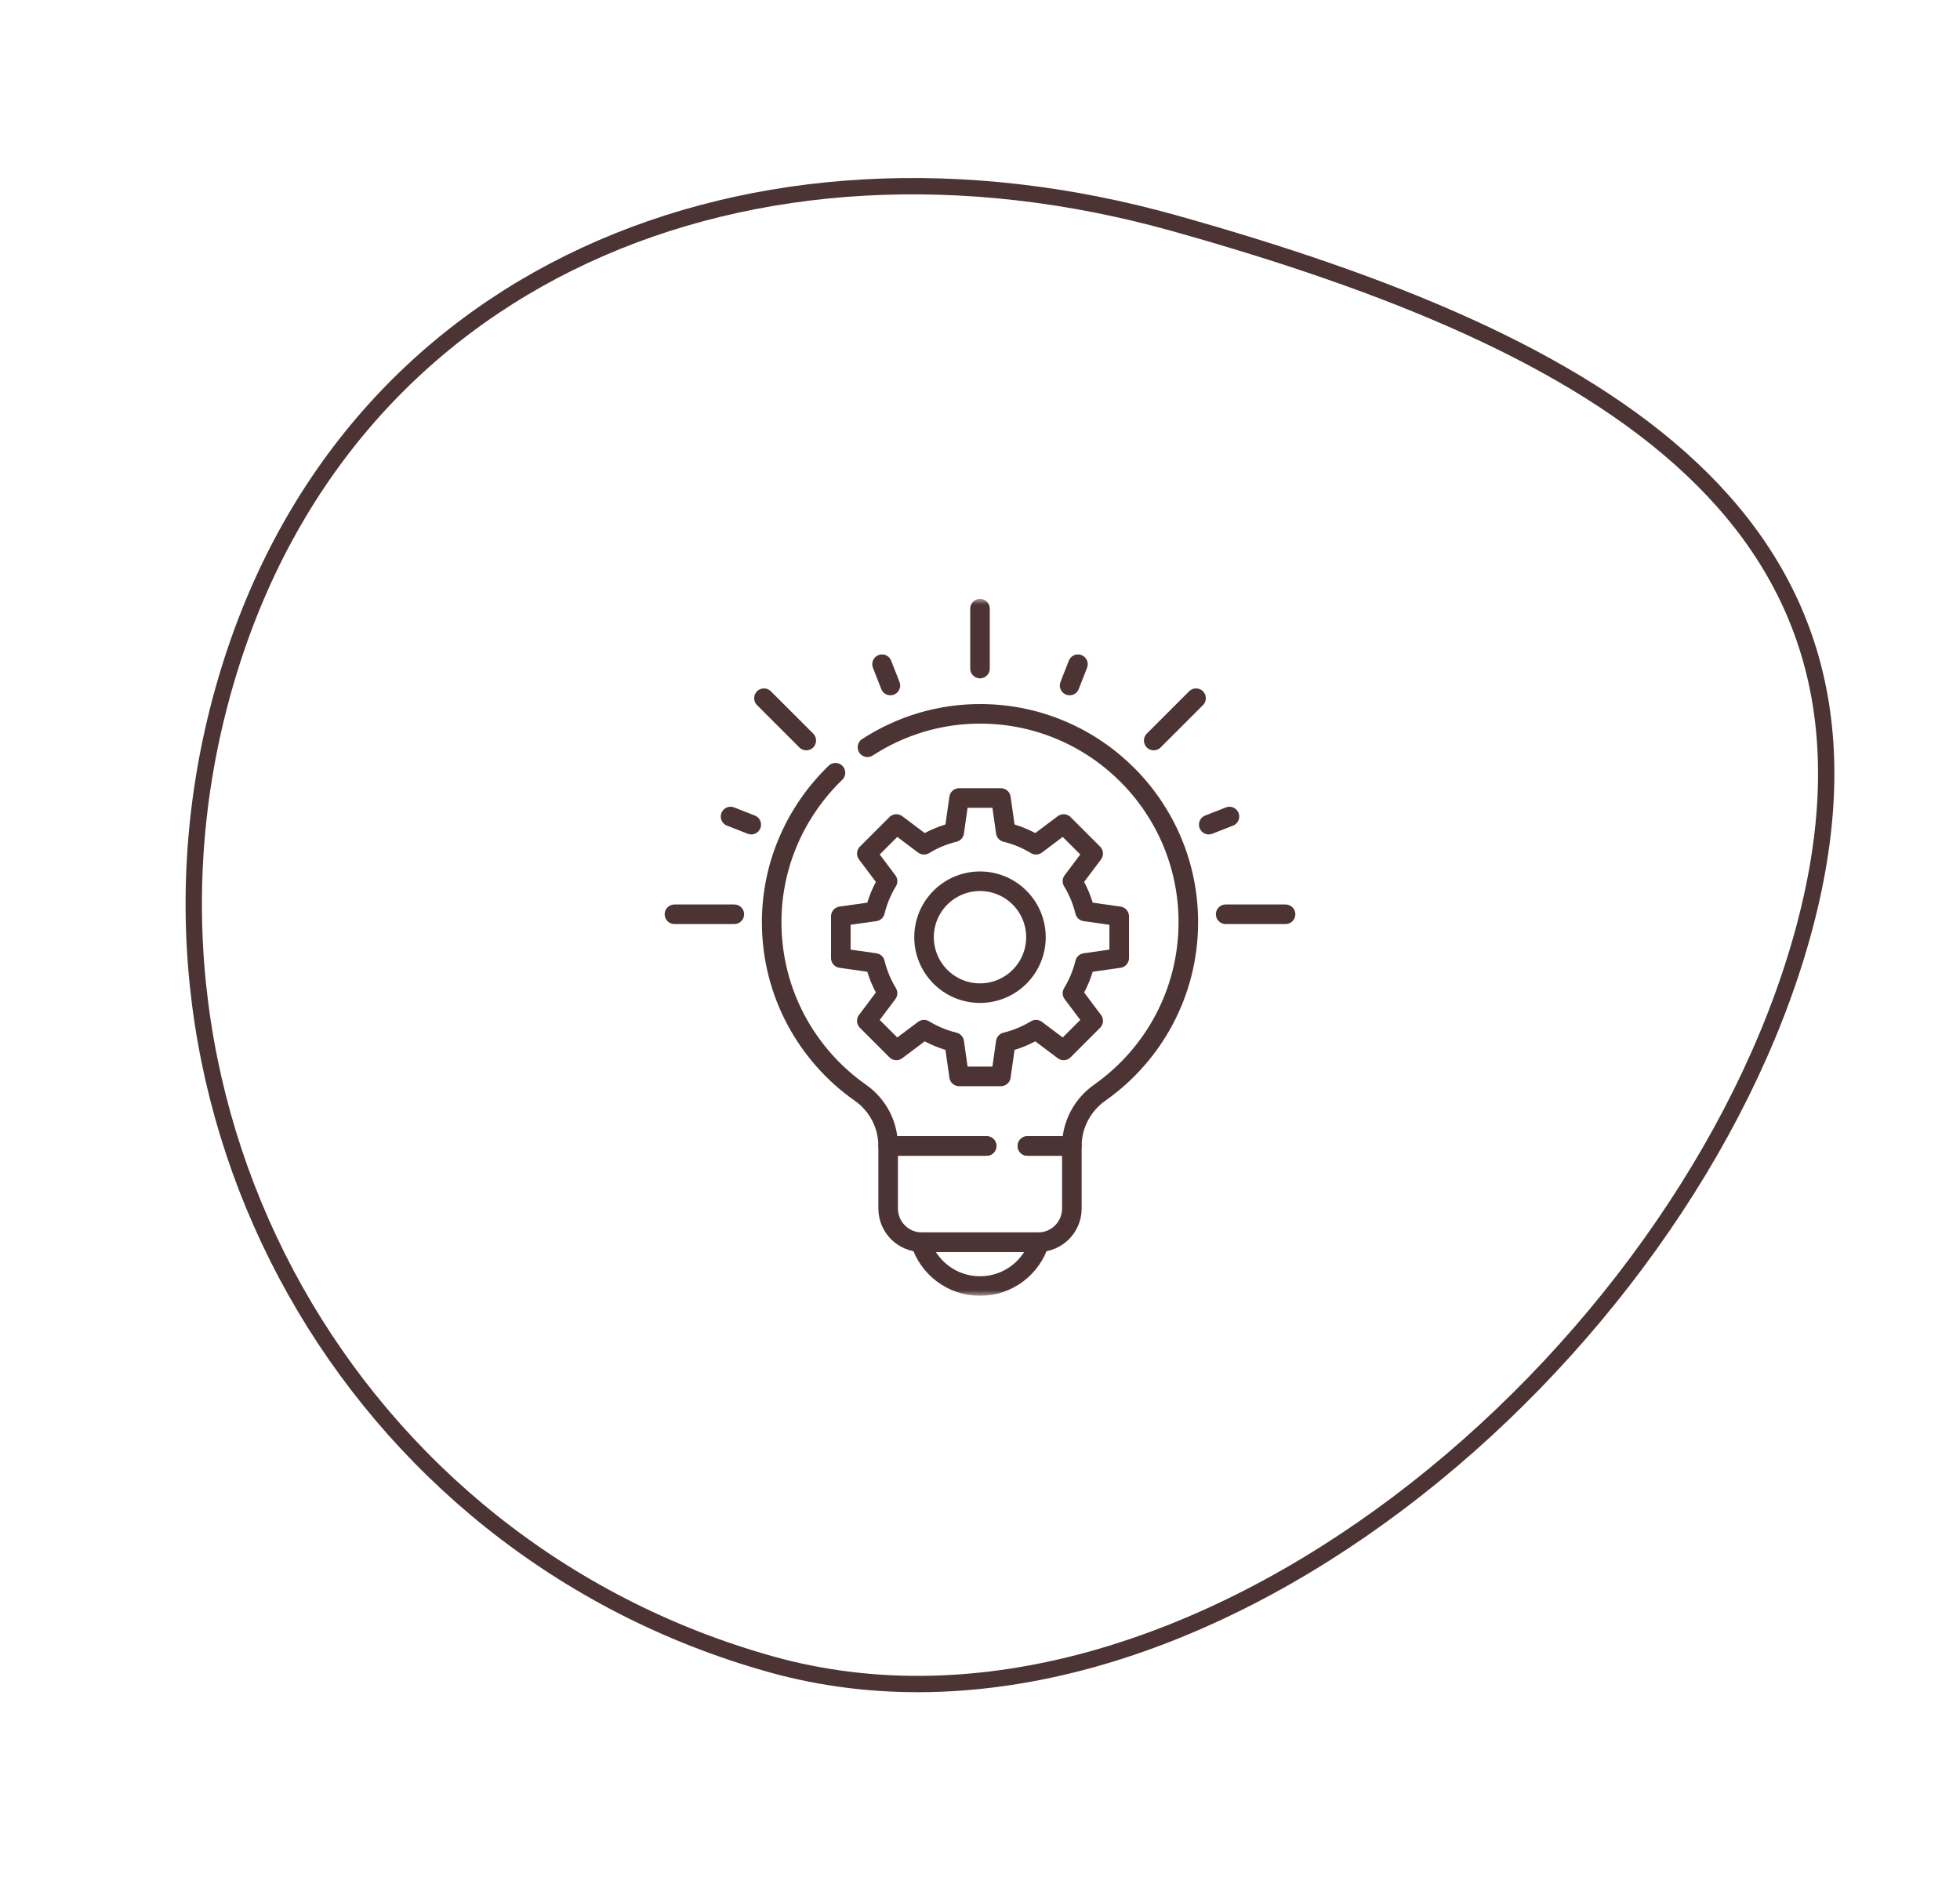 <?xml version="1.0" encoding="UTF-8"?>
<svg xmlns="http://www.w3.org/2000/svg" width="180" height="174" viewBox="0 0 180 174" fill="none">
  <path d="M70.766 152.825C32.194 142.013 9.691 101.972 20.505 63.39C25.909 44.11 38.086 30.702 53.718 23.449C69.364 16.19 88.514 15.079 107.855 20.5C127.326 25.957 144.438 32.789 155.325 43.032C160.755 48.141 164.626 54.088 166.478 61.135C168.332 68.185 168.18 76.391 165.477 86.036C160.064 105.347 146.007 124.772 128.447 138.008C110.881 151.248 89.945 158.2 70.766 152.825Z" stroke="#4D3434" stroke-width="1.5"></path>
  <g clip-path="url(#clip0_341_12933)">
    <mask id="mask0_341_12933" style="mask-type:luminance" maskUnits="userSpaceOnUse" x="58" y="55" width="64" height="65">
      <path d="M58 55H122V119H58V55Z" fill="white"></path>
    </mask>
    <g mask="url(#mask0_341_12933)">
      <path d="M94.356 105.238H98.436V110.983C98.436 112.691 97.051 114.076 95.344 114.076H84.657C82.949 114.076 81.565 112.691 81.565 110.983V105.238H90.606" stroke="#4D3434" stroke-width="1.797" stroke-miterlimit="10" stroke-linecap="round" stroke-linejoin="round"></path>
      <path d="M84.545 114.075C85.263 116.407 87.433 118.102 90 118.102C92.567 118.102 94.738 116.407 95.455 114.075H84.545Z" stroke="#4D3434" stroke-width="1.797" stroke-miterlimit="10" stroke-linecap="round" stroke-linejoin="round"></path>
      <path d="M90 91.204C87.162 91.204 84.862 88.904 84.862 86.066C84.862 83.228 87.162 80.928 90 80.928C92.838 80.928 95.138 83.228 95.138 86.066C95.138 88.904 92.838 91.204 90 91.204ZM102.783 87.986V84.146L99.641 83.7C99.399 82.707 99.007 81.772 98.49 80.921L100.396 78.385L97.681 75.67L95.145 77.576C94.294 77.059 93.359 76.667 92.366 76.424L91.92 73.283H88.08L87.634 76.424C86.641 76.667 85.707 77.059 84.856 77.576L82.319 75.67L79.604 78.385L81.51 80.921C80.993 81.772 80.602 82.707 80.359 83.7L77.218 84.146V87.986L80.359 88.432C80.602 89.425 80.993 90.36 81.51 91.21L79.604 93.747L82.319 96.462L84.856 94.556C85.707 95.073 86.641 95.464 87.634 95.707L88.08 98.848H91.92L92.366 95.707C93.359 95.464 94.294 95.073 95.145 94.556L97.681 96.462L100.396 93.747L98.49 91.21C99.007 90.36 99.399 89.425 99.642 88.432L102.783 87.986Z" stroke="#4D3434" stroke-width="1.797" stroke-miterlimit="10" stroke-linecap="round" stroke-linejoin="round"></path>
      <path d="M90 61.397V55.898" stroke="#4D3434" stroke-width="1.797" stroke-miterlimit="10" stroke-linecap="round" stroke-linejoin="round"></path>
      <path d="M112.562 83.96H118.061" stroke="#4D3434" stroke-width="1.797" stroke-miterlimit="10" stroke-linecap="round" stroke-linejoin="round"></path>
      <path d="M61.939 83.96H67.438" stroke="#4D3434" stroke-width="1.797" stroke-miterlimit="10" stroke-linecap="round" stroke-linejoin="round"></path>
      <path d="M70.158 64.117L74.046 68.005" stroke="#4D3434" stroke-width="1.797" stroke-miterlimit="10" stroke-linecap="round" stroke-linejoin="round"></path>
      <path d="M67.092 74.985L68.992 75.729" stroke="#4D3434" stroke-width="1.797" stroke-miterlimit="10" stroke-linecap="round" stroke-linejoin="round"></path>
      <path d="M81.769 62.952L81.003 60.996" stroke="#4D3434" stroke-width="1.797" stroke-miterlimit="10" stroke-linecap="round" stroke-linejoin="round"></path>
      <path d="M98.23 62.952L98.996 60.996" stroke="#4D3434" stroke-width="1.797" stroke-miterlimit="10" stroke-linecap="round" stroke-linejoin="round"></path>
      <path d="M109.842 64.117L105.954 68.005" stroke="#4D3434" stroke-width="1.797" stroke-miterlimit="10" stroke-linecap="round" stroke-linejoin="round"></path>
      <path d="M112.908 74.985L111.008 75.729" stroke="#4D3434" stroke-width="1.797" stroke-miterlimit="10" stroke-linecap="round" stroke-linejoin="round"></path>
      <path d="M76.725 70.964C73.123 74.451 70.868 79.324 70.868 84.686C70.868 91.172 74.096 96.903 79.033 100.363C80.622 101.477 81.565 103.297 81.565 105.238V105.238H90H90.606" stroke="#4D3434" stroke-width="1.797" stroke-miterlimit="10" stroke-linecap="round" stroke-linejoin="round"></path>
      <path d="M94.356 105.238H98.436C98.436 103.281 99.406 101.463 101.006 100.336C105.921 96.874 109.132 91.155 109.132 84.686C109.132 74.174 100.655 65.642 90.164 65.554C86.31 65.522 82.699 66.656 79.666 68.623" stroke="#4D3434" stroke-width="1.797" stroke-miterlimit="10" stroke-linecap="round" stroke-linejoin="round"></path>
    </g>
  </g>
  <defs>
    <clipPath id="clip0_341_12933">
      <rect width="64" height="64" fill="white" transform="translate(58 55)"></rect>
    </clipPath>
  </defs>
</svg>

